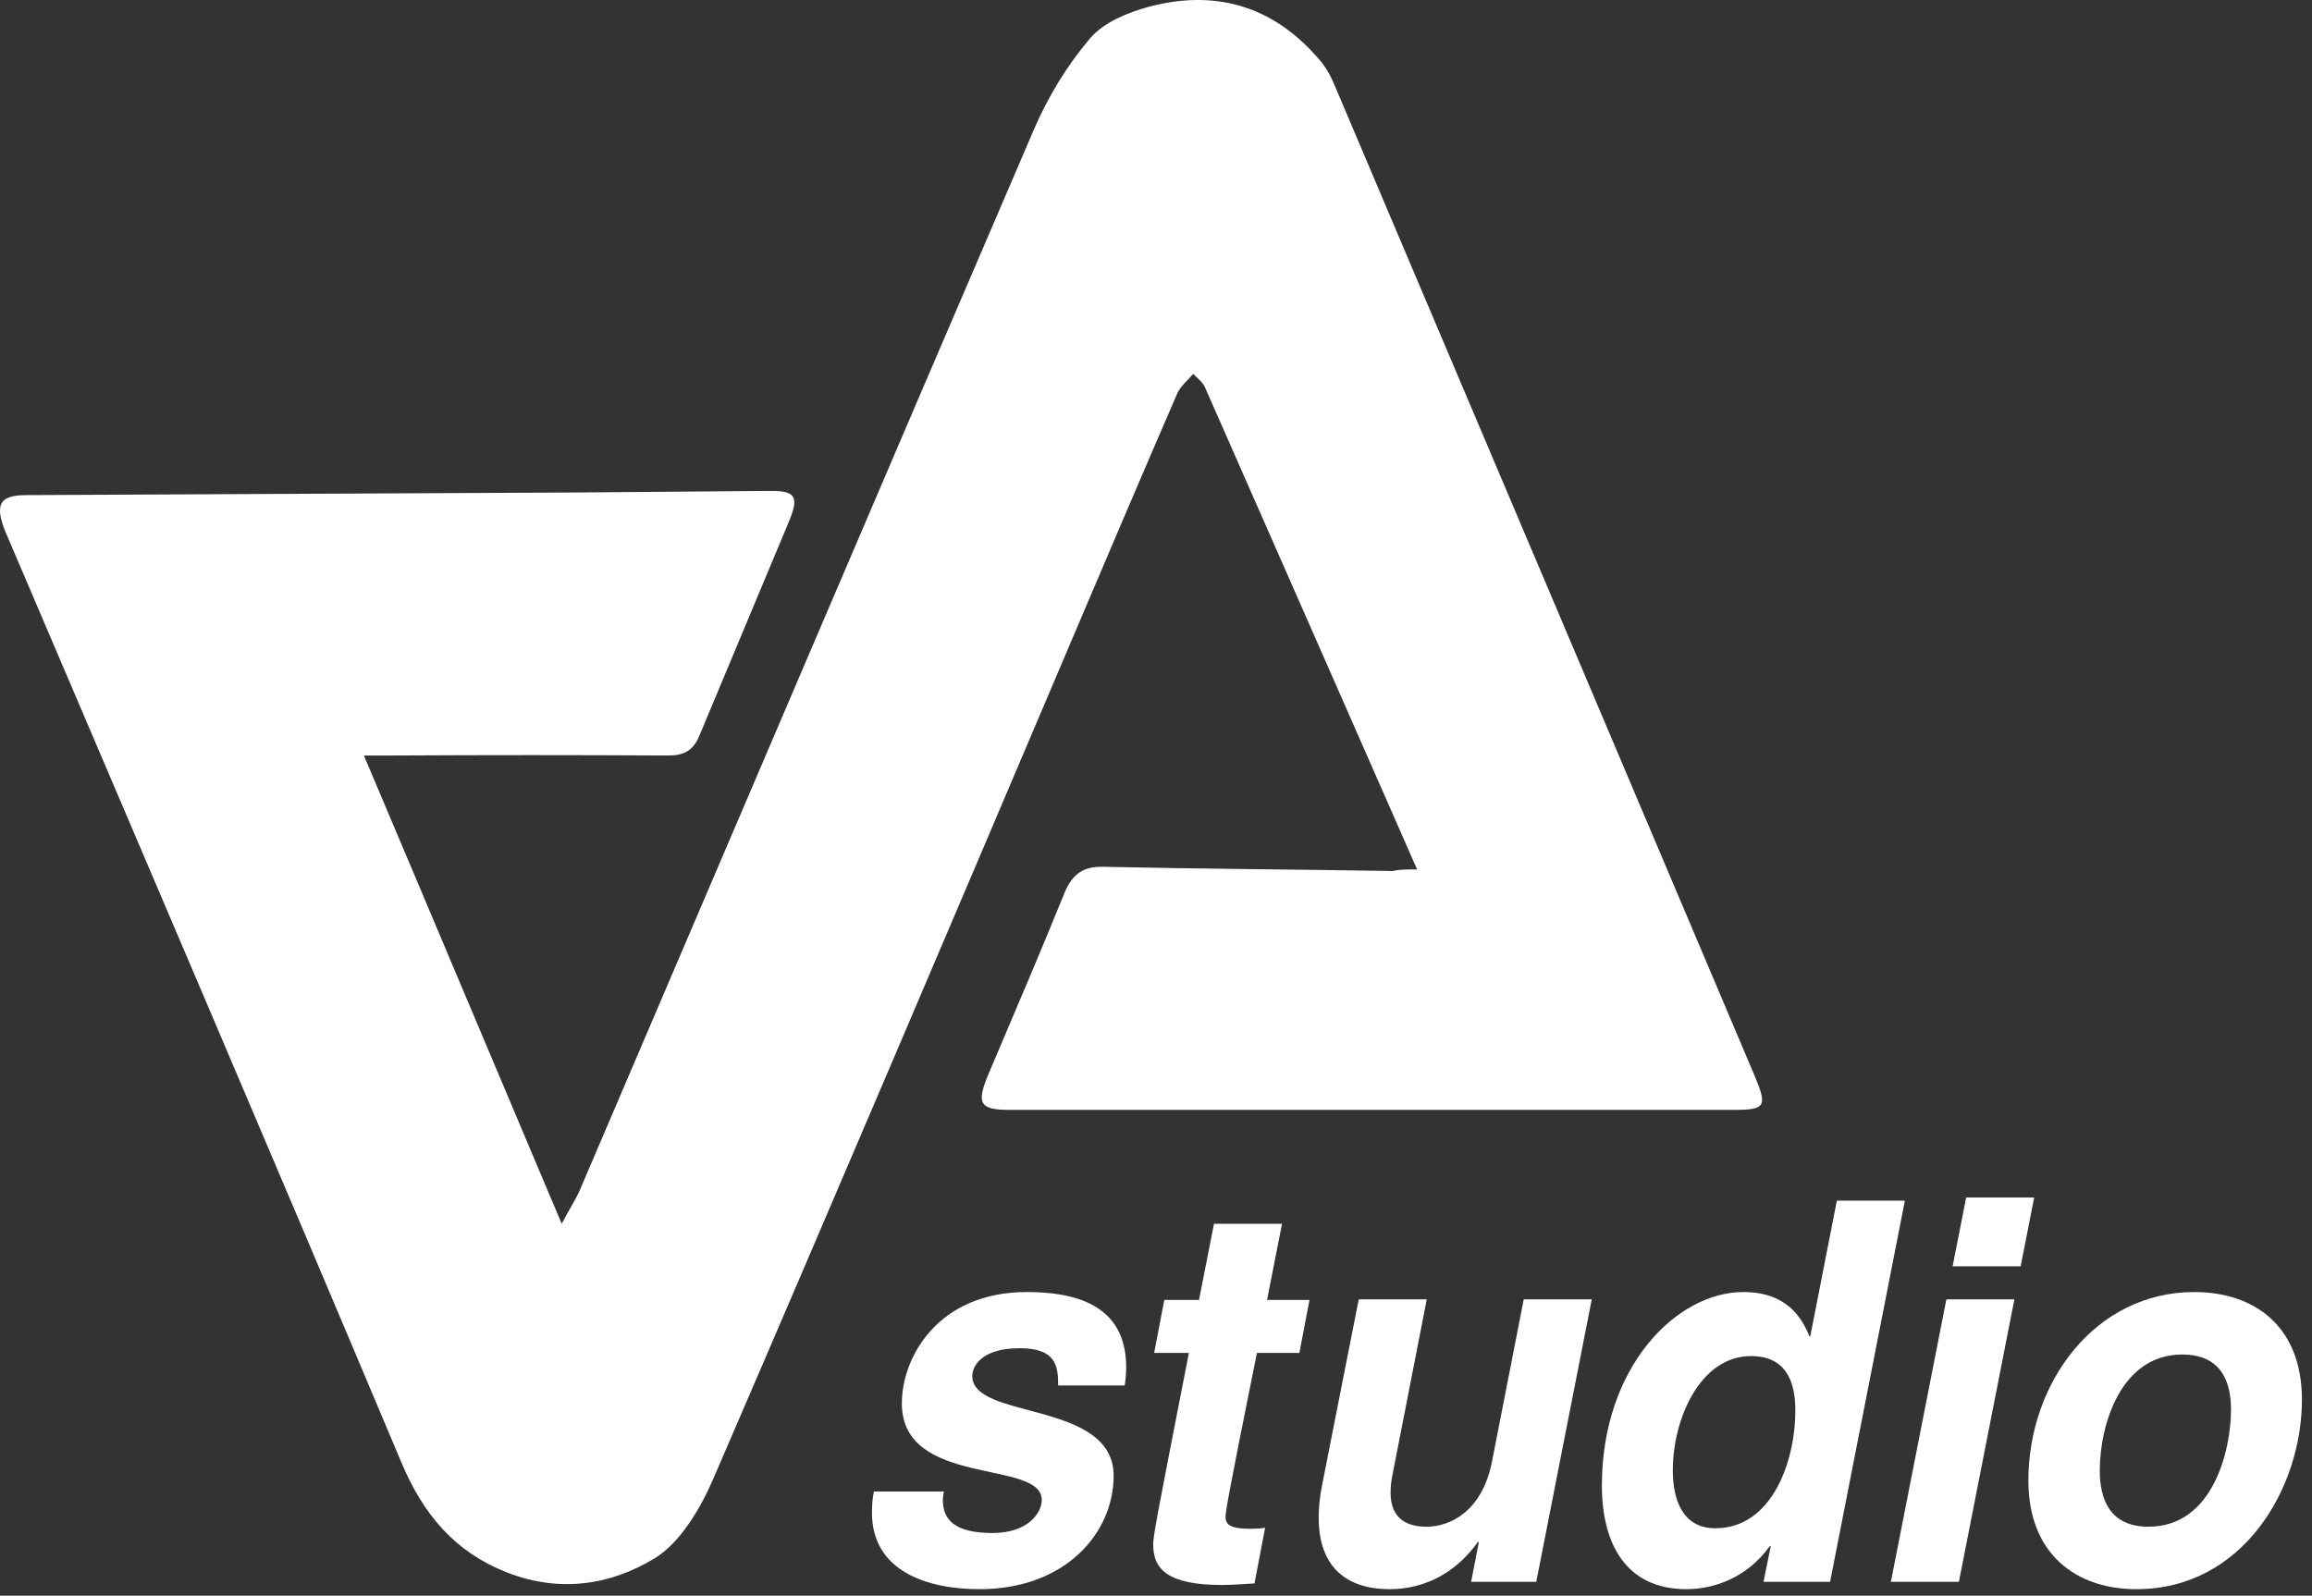 <?xml version="1.0" encoding="UTF-8"?> <svg xmlns="http://www.w3.org/2000/svg" width="226" height="156" viewBox="0 0 226 156" fill="none"><rect x="0" y="0" width="226" height="156" fill="#333333" stroke="none"/><path d="M138.524 84.998C131.497 69.037 124.658 53.434 117.773 37.832C117.537 37.319 117.018 36.959 116.641 36.549C116.122 37.165 115.415 37.729 115.085 38.448C111.642 46.403 108.247 54.358 104.851 62.364C93.202 89.771 81.554 117.178 69.763 144.482C68.49 147.459 66.509 150.795 64.01 152.335C59.624 155.003 54.672 155.722 49.532 153.72C44.485 151.719 41.373 148.126 39.156 142.788C26.611 112.969 13.878 83.253 1.192 53.537C0.956 53.024 0.768 52.51 0.532 51.997C-0.553 49.277 -0.034 48.404 2.607 48.404C20.481 48.302 38.402 48.251 56.276 48.148C62.642 48.096 69.009 48.045 75.376 47.994C77.734 47.994 78.111 48.558 77.168 50.868C74.244 57.899 71.273 64.931 68.349 71.962C67.736 73.45 66.745 73.861 65.33 73.861C56.37 73.81 47.362 73.81 38.402 73.861C37.6 73.861 36.798 73.861 35.572 73.861C42.033 89.104 48.305 104.039 54.908 119.641C55.71 118.102 56.276 117.281 56.653 116.408C71.461 81.816 86.222 47.173 101.078 12.632C102.446 9.45 104.332 6.37 106.549 3.753C107.916 2.162 110.227 1.238 112.255 0.674C118.575 -1.02 124.281 0.417 128.856 5.703C129.469 6.37 129.988 7.243 130.365 8.116C144.089 40.449 157.812 72.834 171.536 105.22C172.762 108.145 172.574 108.504 169.555 108.504C145.928 108.504 122.253 108.504 98.626 108.504C95.796 108.504 95.419 107.888 96.598 105.066C99.097 99.163 101.644 93.261 104.049 87.308C104.851 85.357 105.983 84.69 107.869 84.742C117.301 84.947 126.733 84.998 136.166 85.152C136.732 84.998 137.486 84.998 138.524 84.998Z" fill="white"></path><path d="M103.436 135.45C103.436 133.551 103.247 131.806 99.663 131.806C96.031 131.806 95.041 133.5 95.041 134.526C95.041 138.837 108.859 136.887 108.859 144.278C108.859 149.872 104.143 155.364 95.749 155.364C90.561 155.364 85.232 153.567 85.232 147.87C85.232 147.254 85.279 146.536 85.42 145.817H92.259C92.212 146.023 92.164 146.485 92.164 146.639C92.164 148.589 93.343 149.872 97.022 149.872C100.465 149.872 101.832 147.922 101.832 146.639C101.832 142.635 88.156 145.458 88.156 137.195C88.156 132.73 91.645 126.314 100.37 126.314C104.898 126.314 110.085 127.444 110.085 133.654C110.085 134.218 110.038 134.834 109.944 135.45H103.436Z" fill="white"></path><path d="M125.318 119.642L123.856 127.084H128.006L127.016 132.268H122.866C120.036 146.279 119.8 147.819 119.8 148.281C119.8 149.102 120.319 149.461 122.3 149.461C122.724 149.461 123.526 149.41 123.667 149.358L122.63 154.799C121.687 154.85 120.508 154.953 119.47 154.953C114.141 154.953 112.726 153.413 112.726 151.001C112.726 150.18 112.962 148.896 116.216 132.268H112.82L113.811 127.084H117.206L118.668 119.642H125.318Z" fill="white"></path><path d="M139.467 127.033L136.118 144.175C135.977 144.842 135.93 145.407 135.93 145.92C135.93 148.64 137.722 149.256 139.467 149.256C141.636 149.256 144.843 147.87 145.833 142.943L148.946 127.033H155.596L150.172 154.645H143.806L144.56 150.744H144.466C142.391 153.67 139.372 155.363 135.835 155.363C131.638 155.363 128.903 153.208 128.903 148.383C128.903 147.408 128.997 146.382 129.233 145.201L132.817 127.033H139.467Z" fill="white"></path><path d="M178.893 154.644H172.384L173.092 151.154H172.998C170.781 154.234 167.574 155.363 164.839 155.363C158.897 155.363 156.586 150.846 156.586 145.252C156.586 133.55 163.943 126.314 170.404 126.314C174.695 126.314 176.157 128.88 176.865 130.625H176.959L179.553 117.383H186.203L178.893 154.644ZM163.518 143.764C163.518 146.586 164.462 149.409 167.668 149.409C173.186 149.409 175.497 142.942 175.497 137.861C175.497 134.885 174.46 132.575 171.158 132.575C166.206 132.575 163.518 138.683 163.518 143.764Z" fill="white"></path><path d="M191.485 154.645H184.835L190.259 127.032H196.908L191.485 154.645ZM197.521 123.799H190.872L192.192 117.076H198.842L197.521 123.799Z" fill="white"></path><path d="M225.015 136.836C225.015 145.458 219.262 155.364 208.839 155.364C202.991 155.364 198.275 151.976 198.275 144.74C198.275 135.193 204.784 126.314 214.499 126.314C220.299 126.314 225.015 129.599 225.015 136.836ZM205.255 143.764C205.255 146.587 206.246 149.256 210.018 149.256C216.338 149.256 218.083 141.763 218.083 137.811C218.083 135.039 217.092 132.422 213.32 132.422C207.283 132.422 205.255 139.351 205.255 143.764Z" fill="white"></path></svg> 